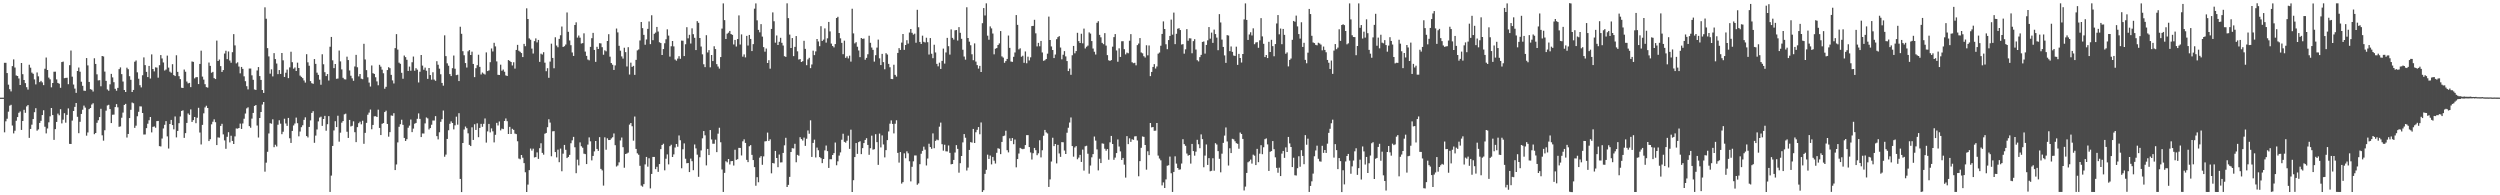 <?xml version="1.0" encoding="UTF-8"?>
<svg xmlns="http://www.w3.org/2000/svg" width="1920" height="150">
  <path d="M0 75.000h1v1.000H0zM1 75.000h1v1.000H1zM2 75.000h1v1.000H2zM3 48.209h1v53.414H3zM4 48.247h1v44.938H4zM5 56.139h1v35.066H5zM6 65.025h1v20.736H6zM7 68.526h1v12.641H7zM8 70.187h1v10.282H8zM9 50.765h1v45.630H9zM10 45.643h1v56.805H10zM11 51.879h1v48.517H11zM12 57.965h1v34.776H12zM13 58.371h1v31.524H13zM14 60.271h1v26.353H14zM15 65.298h1v20.319H15zM16 48.385h1v51.394H16zM17 56.965h1v35.945H17zM18 61.457h1v22.889H18zM19 63.852h1v22.766H19zM20 66.975h1v14.745H20zM21 68.810h1v11.895H21zM22 49.733h1v56.171H22zM23 51.956h1v47.062H23zM24 55.755h1v39.977H24zM25 56.697h1v34.741H25zM26 60.994h1v25.185H26zM27 64.806h1v18.294H27zM28 55.661h1v44.684H28zM29 58.598h1v40.773H29zM30 63.071h1v31.363H30zM31 62.082h1v30.713H31zM32 63.283h1v25.102H32zM33 65.379h1v19.296H33zM34 52.798h1v44.554H34zM35 44.176h1v58.287H35zM36 53.746h1v44.901H36zM37 59.583h1v34.381H37zM38 60.912h1v28.442H38zM39 67.054h1v15.900H39zM40 63.737h1v24.625H40zM41 55.082h1v52.354H41zM42 55.051h1v44.113H42zM43 60.978h1v32.683H43zM44 63.688h1v23.577H44zM45 64.327h1v24.202H45zM46 67.432h1v16.417H46zM47 47.654h1v47.132H47zM48 47.320h1v44.580H48zM49 60.075h1v26.860H49zM50 59.798h1v34.399H50zM51 59.704h1v28.538H51zM52 64.654h1v18.592H52zM53 50.082h1v60.409H53zM54 38.794h1v71.822H54zM55 58.880h1v33.746H55zM56 64.915h1v20.311H56zM57 68.064h1v14.028H57zM58 71.346h1v7.751H58zM59 54.537h1v35.152H59zM60 51.880h1v50.404H60zM61 55.069h1v38.476H61zM62 62.755h1v24.740H62zM63 65.892h1v18.369H63zM64 69.653h1v11.431H64zM65 69.769h1v12.879H65zM66 44.583h1v59.588H66zM67 50.212h1v51.545H67zM68 62.910h1v20.897H68zM69 68.469h1v14.476H69zM70 68.894h1v11.405H70zM71 70.323h1v8.999H71zM72 44.772h1v58.290H72zM73 49.096h1v53.051H73zM74 57.097h1v37.202H74zM75 61.722h1v30.634H75zM76 61.594h1v28.293H76zM77 66.246h1v17.330H77zM78 43.000h1v60.922H78zM79 43.383h1v64.627H79zM80 54.985h1v45.051H80zM81 62.106h1v22.883H81zM82 68.703h1v12.299H82zM83 69.694h1v10.804H83zM84 64.771h1v18.987H84zM85 56.718h1v37.821H85zM86 59.432h1v28.665H86zM87 63.154h1v24.872H87zM88 68.196h1v14.038H88zM89 69.680h1v10.303H89zM90 67.496h1v14.934H90zM91 53.085h1v44.273H91zM92 51.758h1v45.299H92zM93 56.921h1v33.521H93zM94 62.622h1v23.843H94zM95 69.116h1v11.451H95zM96 70.678h1v9.090H96zM97 51.990h1v53.626H97zM98 53.162h1v49.724H98zM99 58.507h1v32.193H99zM100 61.290h1v23.052H100zM101 70.642h1v8.104H101zM102 69.079h1v10.254H102zM103 47.389h1v50.806H103zM104 46.453h1v50.071H104zM105 55.531h1v33.744H105zM106 60.461h1v25.377H106zM107 65.456h1v16.221H107zM108 67.122h1v14.634H108zM109 57.787h1v28.999H109zM110 44.075h1v59.264H110zM111 50.027h1v53.262H111zM112 55.181h1v43.247H112zM113 59.204h1v35.824H113zM114 50.626h1v41.763H114zM115 60.321h1v29.518H115zM116 41.759h1v59.948H116zM117 52.981h1v44.457H117zM118 54.854h1v42.227H118zM119 51.725h1v46.361H119zM120 51.916h1v41.129H120zM121 59.631h1v33.228H121zM122 50.057h1v62.153H122zM123 42.284h1v70.199H123zM124 44.888h1v61.479H124zM125 47.960h1v50.681H125zM126 54.173h1v41.689H126zM127 53.398h1v39.613H127zM128 42.710h1v62.024H128zM129 51.902h1v62.183H129zM130 55.035h1v40.214H130zM131 55.849h1v36.279H131zM132 49.327h1v46.714H132zM133 57.633h1v41.700H133zM134 58.406h1v31.043H134zM135 42.427h1v63.086H135zM136 55.171h1v45.398H136zM137 58.521h1v36.103H137zM138 60.762h1v28.667H138zM139 67.377h1v17.799H139zM140 67.595h1v17.146H140zM141 53.419h1v52.485H141zM142 55.092h1v47.169H142zM143 62.608h1v31.797H143zM144 64.071h1v23.069H144zM145 63.637h1v24.600H145zM146 66.942h1v17.080H146zM147 47.214h1v46.437H147zM148 47.533h1v44.717H148zM149 60.222h1v29.626H149zM150 59.286h1v35.313H150zM151 59.219h1v31.218H151zM152 64.571h1v18.201H152zM153 49.082h1v52.696H153zM154 38.890h1v72.044H154zM155 58.808h1v37.098H155zM156 61.134h1v25.887H156zM157 64.689h1v17.776H157zM158 66.930h1v14.257H158zM159 67.288h1v15.660H159zM160 48.012h1v60.345H160zM161 50.576h1v56.305H161zM162 55.870h1v39.628H162zM163 55.201h1v38.284H163zM164 59.987h1v31.640H164zM165 60.717h1v33.112H165zM166 31.165h1v80.246H166zM167 46.825h1v58.703H167zM168 45.715h1v60.002H168zM169 50.810h1v45.899H169zM170 55.242h1v39.835H170zM171 53.829h1v49.364H171zM172 41.138h1v66.707H172zM173 38.978h1v75.311H173zM174 45.394h1v59.670H174zM175 39.526h1v61.995H175zM176 46.477h1v62.911H176zM177 48.174h1v56.087H177zM178 40.112h1v68.104H178zM179 26.209h1v84.374H179zM180 34.851h1v69.911H180zM181 48.706h1v49.946H181zM182 47.847h1v50.984H182zM183 51.077h1v47.235H183zM184 56.295h1v38.616H184zM185 51.394h1v47.623H185zM186 52.879h1v41.929H186zM187 58.612h1v32.563H187zM188 62.370h1v24.809H188zM189 66.198h1v17.070H189zM190 68.636h1v13.770H190zM191 52.628h1v44.263H191zM192 52.643h1v45.472H192zM193 57.833h1v33.257H193zM194 61.270h1v25.441H194zM195 68.689h1v12.689H195zM196 69.074h1v11.611H196zM197 54.134h1v42.268H197zM198 51.501h1v54.138H198zM199 58.434h1v32.170H199zM200 61.385h1v24.611H200zM201 69.145h1v11.143H201zM202 71.395h1v6.954H202zM203 5.633h1v126.182H203zM204 14.384h1v110.558H204zM205 36.981h1v79.592H205zM206 43.315h1v59.188H206zM207 56.559h1v38.053H207zM208 53.240h1v41.762H208zM209 58.668h1v32.954H209zM210 40.812h1v72.241H210zM211 45.362h1v65.775H211zM212 48.793h1v63.716H212zM213 56.957h1v38.831H213zM214 53.796h1v38.564H214zM215 56.795h1v38.168H215zM216 40.694h1v62.356H216zM217 46.323h1v54.866H217zM218 59.090h1v32.111H218zM219 55.879h1v38.960H219zM220 53.438h1v43.250H220zM221 59.992h1v30.563H221zM222 51.774h1v54.425H222zM223 39.755h1v70.004H223zM224 47.744h1v52.828H224zM225 52.717h1v43.656H225zM226 51.831h1v43.064H226zM227 54.524h1v35.788H227zM228 48.122h1v46.506H228zM229 52.231h1v52.449H229zM230 58.040h1v42.960H230zM231 59.049h1v38.622H231zM232 59.996h1v36.186H232zM233 61.805h1v30.271H233zM234 63.418h1v26.704H234zM235 41.606h1v62.869H235zM236 47.860h1v57.712H236zM237 50.466h1v47.036H237zM238 62.335h1v30.153H238zM239 63.918h1v22.803H239zM240 64.376h1v21.029H240zM241 45.369h1v64.313H241zM242 49.072h1v55.091H242zM243 55.794h1v43.639H243zM244 57.514h1v35.707H244zM245 61.201h1v29.080H245zM246 65.069h1v24.533H246zM247 41.664h1v54.992H247zM248 49.372h1v42.042H248zM249 55.434h1v33.544H249zM250 58.426h1v41.954H250zM251 56.891h1v38.494H251zM252 61.857h1v27.346H252zM253 35.912h1v111.497H253zM254 28.387h1v106.499H254zM255 46.344h1v65.753H255zM256 52.305h1v47.909H256zM257 49.163h1v43.906H257zM258 60.520h1v37.046H258zM259 60.322h1v28.580H259zM260 38.805h1v69.988H260zM261 47.156h1v54.740H261zM262 53.307h1v40.922H262zM263 59.761h1v33.215H263zM264 60.864h1v26.931H264zM265 61.047h1v26.257H265zM266 43.498h1v57.674H266zM267 46.149h1v59.775H267zM268 54.112h1v37.992H268zM269 58.139h1v38.971H269zM270 60.148h1v36.460H270zM271 62.060h1v31.122H271zM272 51.067h1v50.451H272zM273 42.136h1v67.031H273zM274 51.644h1v46.000H274zM275 58.667h1v35.956H275zM276 56.810h1v36.622H276zM277 60.396h1v35.111H277zM278 60.844h1v31.881H278zM279 33.629h1v76.806H279zM280 45.655h1v56.400H280zM281 53.852h1v40.531H281zM282 59.404h1v28.689H282zM283 63.447h1v23.029H283zM284 66.441h1v17.704H284zM285 50.297h1v48.966H285zM286 56.238h1v39.695H286zM287 56.783h1v32.577H287zM288 59.333h1v29.915H288zM289 62.505h1v27.332H289zM290 65.485h1v18.744H290zM291 49.761h1v48.479H291zM292 51.185h1v52.550H292zM293 53.496h1v41.569H293zM294 56.255h1v38.255H294zM295 68.161h1v17.919H295zM296 66.657h1v18.356H296zM297 53.814h1v41.382H297zM298 51.600h1v53.350H298zM299 52.379h1v49.115H299zM300 57.499h1v31.162H300zM301 61.758h1v27.166H301zM302 64.089h1v22.867H302zM303 36.986h1v93.632H303zM304 26.222h1v100.065H304zM305 38.096h1v71.283H305zM306 48.107h1v49.266H306zM307 48.995h1v46.384H307zM308 55.929h1v36.008H308zM309 60.457h1v35.458H309zM310 42.645h1v63.270H310zM311 43.874h1v64.422H311zM312 45.913h1v61.003H312zM313 54.501h1v43.596H313zM314 51.132h1v45.308H314zM315 54.349h1v37.440H315zM316 47.837h1v53.648H316zM317 43.427h1v55.334H317zM318 54.304h1v40.708H318zM319 52.383h1v42.021H319zM320 53.504h1v37.731H320zM321 63.357h1v23.716H321zM322 55.075h1v36.192H322zM323 42.256h1v63.008H323zM324 50.376h1v52.109H324zM325 53.560h1v48.971H325zM326 51.939h1v42.844H326zM327 54.324h1v35.887H327zM328 60.587h1v30.352H328zM329 52.231h1v47.184H329zM330 57.662h1v40.685H330zM331 61.162h1v34.615H331zM332 55.476h1v37.118H332zM333 61.137h1v31.439H333zM334 62.077h1v27.102H334zM335 46.995h1v57.555H335zM336 49.739h1v57.335H336zM337 52.719h1v48.850H337zM338 57.012h1v36.526H338zM339 63.699h1v27.861H339zM340 65.800h1v19.092H340zM341 27.111h1v93.281H341zM342 43.114h1v75.615H342zM343 48.631h1v58.079H343zM344 50.494h1v49.551H344zM345 56.900h1v38.203H345zM346 58.427h1v34.805H346zM347 52.352h1v42.115H347zM348 42.636h1v56.750H348zM349 52.805h1v43.471H349zM350 57.687h1v31.901H350zM351 57.417h1v38.318H351zM352 62.261h1v24.663H352zM353 20.539h1v116.894H353zM354 25.979h1v121.522H354zM355 39.321h1v70.520H355zM356 42.463h1v57.021H356zM357 48.446h1v48.716H357zM358 51.875h1v46.563H358zM359 39.431h1v62.960H359zM360 38.449h1v72.806H360zM361 42.258h1v69.939H361zM362 39.660h1v58.129H362zM363 49.125h1v58.366H363zM364 59.234h1v36.203H364zM365 52.352h1v47.447H365zM366 50.048h1v44.688H366zM367 42.061h1v63.331H367zM368 51.358h1v46.873H368zM369 57.211h1v37.903H369zM370 55.702h1v41.697H370zM371 56.569h1v38.535H371zM372 57.242h1v33.715H372zM373 40.240h1v69.274H373zM374 54.569h1v46.359H374zM375 54.083h1v41.122H375zM376 47.778h1v53.889H376zM377 37.210h1v61.394H377zM378 39.518h1v61.330H378zM379 32.869h1v76.493H379zM380 35.642h1v67.868H380zM381 47.138h1v47.205H381zM382 57.456h1v38.924H382zM383 57.593h1v35.680H383zM384 49.672h1v50.470H384zM385 54.348h1v44.407H385zM386 53.375h1v45.785H386zM387 55.116h1v37.792H387zM388 57.925h1v33.042H388zM389 58.393h1v34.702H389zM390 46.149h1v56.766H390zM391 46.757h1v50.701H391zM392 47.639h1v55.257H392zM393 50.301h1v48.621H393zM394 47.811h1v51.923H394zM395 52.664h1v49.963H395zM396 38.357h1v64.674H396zM397 34.458h1v74.057H397zM398 38.950h1v82.801H398zM399 39.791h1v82.508H399zM400 40.734h1v78.322H400zM401 43.842h1v77.317H401zM402 33.700h1v91.597H402zM403 35.496h1v96.780H403zM404 6.375h1v141.068H404zM405 14.613h1v127.147H405zM406 29.511h1v101.174H406zM407 30.503h1v83.587H407zM408 37.322h1v78.332H408zM409 41.105h1v73.060H409zM410 31.567h1v89.387H410zM411 29.486h1v91.142H411zM412 32.556h1v84.468H412zM413 30.651h1v91.384H413zM414 47.501h1v66.311H414zM415 41.202h1v68.806H415zM416 41.906h1v75.517H416zM417 40.090h1v78.712H417zM418 48.124h1v54.572H418zM419 54.656h1v47.447H419zM420 52.394h1v45.271H420zM421 59.743h1v31.878H421zM422 47.291h1v46.867H422zM423 33.548h1v86.453H423zM424 44.498h1v56.381H424zM425 52.438h1v48.277H425zM426 28.617h1v88.162H426zM427 34.993h1v85.884H427zM428 36.276h1v78.659H428zM429 29.843h1v94.715H429zM430 27.097h1v87.050H430zM431 20.404h1v111.146H431zM432 36.052h1v81.962H432zM433 35.473h1v75.856H433zM434 34.184h1v80.862H434zM435 9.595h1v111.805H435zM436 24.430h1v96.080H436zM437 31.065h1v87.882H437zM438 34.737h1v75.282H438zM439 40.272h1v67.528H439zM440 42.950h1v62.166H440zM441 19.219h1v93.892H441zM442 17.175h1v115.840H442zM443 28.902h1v93.744H443zM444 27.280h1v99.723H444zM445 28.940h1v80.432H445zM446 33.442h1v78.866H446zM447 33.106h1v80.365H447zM448 25.616h1v92.418H448zM449 39.614h1v78.769H449zM450 42.928h1v83.088H450zM451 45.703h1v65.337H451zM452 46.341h1v59.166H452zM453 35.985h1v72.566H453zM454 29.355h1v93.834H454zM455 25.239h1v94.525H455zM456 38.353h1v77.940H456zM457 47.516h1v60.796H457zM458 35.961h1v78.407H458zM459 37.645h1v78.238H459zM460 33.165h1v72.154H460zM461 33.338h1v96.328H461zM462 36.249h1v94.604H462zM463 42.052h1v100.501H463zM464 38.644h1v66.827H464zM465 39.415h1v75.597H465zM466 31.483h1v74.778H466zM467 26.268h1v81.293H467zM468 43.524h1v63.992H468zM469 48.418h1v57.904H469zM470 49.715h1v55.681H470zM471 53.722h1v48.785H471zM472 50.220h1v61.291H472zM473 21.898h1v106.015H473zM474 24.899h1v102.176H474zM475 35.168h1v89.528H475zM476 38.898h1v68.981H476zM477 43.332h1v62.288H477zM478 44.991h1v68.068H478zM479 36.675h1v92.154H479zM480 40.056h1v78.236H480zM481 51.051h1v66.834H481zM482 36.272h1v80.938H482zM483 57.238h1v38.443H483zM484 48.132h1v46.353H484zM485 51.336h1v45.646H485zM486 50.600h1v57.427H486zM487 57.495h1v32.029H487zM488 46.001h1v68.389H488zM489 38.727h1v79.038H489zM490 38.009h1v80.838H490zM491 31.063h1v96.294H491zM492 16.894h1v125.665H492zM493 21.590h1v121.755H493zM494 26.795h1v114.623H494zM495 34.369h1v91.906H495zM496 30.319h1v90.211H496zM497 22.155h1v105.857H497zM498 16.460h1v105.081H498zM499 33.907h1v110.809H499zM500 11.706h1v121.899H500zM501 30.894h1v89.626H501zM502 25.974h1v94.549H502zM503 25.061h1v104.812H503zM504 20.666h1v107.461H504zM505 24.207h1v107.794H505zM506 32.449h1v93.559H506zM507 33.079h1v81.442H507zM508 42.224h1v69.139H508zM509 37.664h1v72.706H509zM510 33.225h1v97.591H510zM511 30.149h1v91.762H511zM512 22.542h1v96.016H512zM513 27.358h1v98.922H513zM514 43.476h1v68.812H514zM515 35.533h1v75.617H515zM516 31.475h1v89.104H516zM517 35.653h1v82.924H517zM518 45.731h1v67.560H518zM519 46.592h1v63.996H519zM520 44.994h1v67.716H520zM521 43.155h1v60.887H521zM522 45.143h1v62.576H522zM523 31.192h1v98.023H523zM524 31.292h1v83.353H524zM525 43.047h1v67.097H525zM526 33.973h1v87.915H526zM527 20.912h1v104.495H527zM528 29.464h1v95.745H528zM529 26.712h1v105.452H529zM530 33.450h1v88.379H530zM531 21.776h1v102.024H531zM532 26.264h1v104.455H532zM533 29.018h1v81.955H533zM534 38.474h1v75.492H534zM535 16.236h1v102.537H535zM536 17.523h1v118.251H536zM537 29.195h1v91.567H537zM538 35.718h1v79.799H538zM539 41.747h1v64.507H539zM540 49.355h1v51.319H540zM541 51.551h1v52.409H541zM542 27.014h1v100.027H542zM543 40.270h1v74.107H543zM544 38.483h1v80.602H544zM545 51.728h1v48.168H545zM546 42.234h1v64.867H546zM547 46.911h1v63.453H547zM548 35.557h1v74.839H548zM549 37.670h1v69.572H549zM550 49.232h1v67.622H550zM551 51.104h1v51.552H551zM552 52.677h1v45.399H552zM553 43.820h1v65.433H553zM554 21.965h1v108.162H554zM555 2.587h1v144.832H555zM556 15.474h1v117.297H556zM557 29.944h1v93.926H557zM558 25.868h1v98.795H558zM559 25.077h1v97.011H559zM560 23.763h1v102.550H560zM561 26.180h1v97.610H561zM562 26.761h1v96.873H562zM563 34.172h1v92.968H563zM564 30.671h1v84.329H564zM565 35.748h1v87.034H565zM566 30.016h1v92.248H566zM567 11.823h1v101.751H567zM568 34.219h1v79.396H568zM569 26.418h1v92.987H569zM570 43.519h1v65.022H570zM571 41.780h1v65.232H571zM572 44.057h1v65.728H572zM573 27.532h1v95.224H573zM574 34.949h1v89.570H574zM575 26.834h1v85.477H575zM576 29.900h1v81.544H576zM577 39.198h1v79.751H577zM578 33.919h1v88.997H578zM579 6.662h1v121.685H579zM580 2.592h1v140.065H580zM581 15.603h1v120.475H581zM582 22.929h1v117.028H582zM583 24.839h1v96.241H583zM584 18.557h1v101.345H584zM585 28.089h1v98.463H585zM586 36.196h1v83.938H586zM587 39.660h1v68.909H587zM588 37.269h1v71.138H588zM589 48.401h1v53.411H589zM590 46.254h1v61.998H590zM591 52.747h1v54.284H591zM592 22.219h1v110.892H592zM593 9.508h1v115.671H593zM594 16.330h1v109.207H594zM595 32.778h1v83.156H595zM596 27.235h1v94.123H596zM597 34.541h1v93.854H597zM598 32.082h1v86.581H598zM599 29.024h1v95.727H599zM600 32.849h1v91.843H600zM601 34.990h1v82.460H601zM602 43.172h1v68.443H602zM603 43.683h1v62.144H603zM604 2.561h1v141.071H604zM605 13.923h1v128.030H605zM606 26.585h1v109.226H606zM607 36.871h1v79.841H607zM608 29.240h1v84.593H608zM609 43.090h1v70.934H609zM610 35.979h1v74.464H610zM611 27.698h1v96.934H611zM612 39.413h1v79.527H612zM613 45.742h1v73.882H613zM614 45.365h1v60.008H614zM615 47.601h1v59.218H615zM616 46.993h1v60.918H616zM617 31.323h1v74.369H617zM618 37.517h1v74.517H618zM619 50.089h1v56.468H619zM620 45.605h1v54.596H620zM621 44.398h1v58.333H621zM622 52.337h1v40.055H622zM623 49.525h1v70.982H623zM624 38.936h1v70.852H624zM625 42.339h1v64.922H625zM626 39.467h1v81.480H626zM627 29.927h1v83.424H627zM628 31.848h1v83.557H628zM629 35.478h1v85.167H629zM630 20.139h1v101.350H630zM631 31.447h1v93.842H631zM632 30.437h1v91.659H632zM633 21.820h1v93.683H633zM634 32.743h1v79.038H634zM635 29.433h1v86.620H635zM636 16.836h1v112.123H636zM637 24.119h1v98.166H637zM638 33.489h1v88.850H638zM639 35.314h1v83.748H639zM640 36.395h1v81.217H640zM641 33.841h1v75.649H641zM642 13.817h1v113.082H642zM643 12.895h1v111.002H643zM644 25.339h1v94.174H644zM645 29.460h1v87.597H645zM646 32.914h1v74.404H646zM647 41.635h1v61.092H647zM648 31.217h1v77.711H648zM649 44.453h1v65.097H649zM650 43.249h1v64.846H650zM651 44.846h1v59.339H651zM652 42.751h1v71.584H652zM653 47.314h1v52.275H653zM654 6.722h1v140.750H654zM655 25.638h1v112.745H655zM656 33.314h1v87.317H656zM657 32.384h1v77.514H657zM658 35.888h1v82.293H658zM659 38.770h1v70.413H659zM660 43.887h1v64.619H660zM661 29.171h1v89.215H661zM662 29.872h1v83.917H662zM663 29.573h1v80.302H663zM664 45.875h1v61.595H664zM665 44.421h1v61.721H665zM666 41.655h1v69.654H666zM667 27.460h1v91.437H667zM668 32.863h1v80.955H668zM669 36.501h1v67.707H669zM670 38.286h1v76.634H670zM671 47.326h1v67.256H671zM672 42.389h1v60.664H672zM673 36.553h1v72.606H673zM674 30.425h1v96.200H674zM675 44.822h1v57.797H675zM676 49.947h1v63.259H676zM677 41.355h1v62.651H677zM678 47.712h1v63.232H678zM679 53.201h1v67.700H679zM680 40.848h1v74.441H680zM681 41.877h1v65.763H681zM682 49.062h1v51.889H682zM683 51.654h1v43.342H683zM684 60.624h1v31.854H684zM685 60.764h1v34.420H685zM686 49.726h1v52.710H686zM687 57.484h1v37.528H687zM688 58.837h1v33.527H688zM689 40.653h1v76.728H689zM690 36.976h1v87.901H690zM691 38.357h1v78.431H691zM692 32.716h1v108.313H692zM693 26.134h1v113.737H693zM694 38.302h1v79.455H694zM695 34.578h1v86.972H695zM696 30.875h1v85.351H696zM697 33.486h1v84.248H697zM698 25.001h1v98.856H698zM699 22.280h1v117.054H699zM700 25.204h1v102.888H700zM701 26.590h1v97.333H701zM702 25.878h1v93.514H702zM703 32.814h1v86.568H703zM704 7.512h1v134.355H704zM705 20.939h1v119.893H705zM706 32.206h1v93.889H706zM707 33.723h1v84.360H707zM708 27.397h1v88.457H708zM709 32.109h1v80.528H709zM710 32.636h1v82.330H710zM711 28.991h1v98.098H711zM712 32.390h1v89.386H712zM713 41.877h1v68.494H713zM714 29.247h1v83.719H714zM715 41.254h1v73.021H715zM716 44.708h1v57.749H716zM717 34.374h1v79.467H717zM718 40.317h1v67.864H718zM719 49.030h1v58.185H719zM720 50.931h1v56.779H720zM721 48.125h1v49.146H721zM722 52.938h1v41.233H722zM723 46.770h1v63.956H723zM724 37.339h1v78.356H724zM725 48.869h1v62.262H725zM726 40.290h1v75.909H726zM727 29.086h1v87.261H727zM728 35.490h1v76.224H728zM729 41.935h1v75.457H729zM730 22.597h1v103.629H730zM731 29.063h1v96.913H731zM732 30.437h1v92.386H732zM733 23.283h1v93.862H733zM734 23.046h1v88.441H734zM735 31.147h1v83.183H735zM736 20.830h1v111.767H736zM737 25.213h1v100.111H737zM738 29.804h1v90.000H738zM739 38.218h1v71.139H739zM740 43.413h1v59.530H740zM741 45.811h1v59.947H741zM742 5.566h1v125.382H742zM743 29.161h1v99.549H743zM744 32.025h1v83.142H744zM745 34.767h1v74.411H745zM746 41.658h1v67.870H746zM747 46.223h1v52.822H747zM748 33.351h1v76.493H748zM749 47.304h1v54.280H749zM750 50.043h1v49.663H750zM751 52.685h1v44.891H751zM752 50.566h1v52.549H752zM753 55.293h1v38.743H753zM754 17.806h1v129.617H754zM755 6.174h1v139.892H755zM756 11.856h1v121.673H756zM757 2.583h1v127.832H757zM758 27.385h1v91.393H758zM759 30.540h1v91.503H759zM760 20.262h1v99.205H760zM761 21.820h1v104.415H761zM762 25.748h1v94.768H762zM763 41.734h1v81.670H763zM764 37.440h1v88.174H764zM765 36.935h1v80.416H765zM766 34.580h1v79.305H766zM767 33.334h1v80.927H767zM768 23.883h1v94.472H768zM769 43.324h1v65.666H769zM770 44.217h1v60.322H770zM771 48.212h1v55.944H771zM772 46.896h1v53.511H772zM773 45.240h1v70.135H773zM774 27.298h1v89.730H774zM775 36.787h1v69.462H775zM776 47.232h1v61.000H776zM777 47.501h1v58.512H777zM778 43.639h1v67.126H778zM779 40.280h1v66.858H779zM780 11.550h1v116.936H780zM781 19.084h1v103.095H781zM782 37.958h1v79.968H782zM783 37.110h1v76.447H783zM784 43.587h1v70.626H784zM785 42.809h1v71.770H785zM786 48.224h1v66.045H786zM787 39.502h1v71.906H787zM788 48.566h1v55.238H788zM789 43.516h1v60.287H789zM790 46.437h1v66.507H790zM791 44.015h1v73.072H791zM792 20.031h1v102.488H792zM793 19.876h1v97.774H793zM794 15.210h1v98.393H794zM795 25.596h1v89.744H795zM796 35.658h1v83.531H796zM797 32.904h1v84.880H797zM798 35.513h1v72.224H798zM799 31.412h1v89.494H799zM800 40.280h1v75.114H800zM801 46.672h1v57.595H801zM802 46.269h1v53.497H802zM803 45.313h1v56.395H803zM804 41.215h1v61.295H804zM805 12.731h1v130.831H805zM806 30.733h1v107.043H806zM807 35.699h1v88.384H807zM808 38.418h1v67.366H808zM809 44.614h1v67.630H809zM810 41.894h1v68.715H810zM811 30.105h1v95.369H811zM812 28.532h1v82.710H812zM813 27.767h1v90.087H813zM814 36.529h1v83.931H814zM815 45.561h1v63.608H815zM816 42.034h1v67.243H816zM817 39.269h1v76.325H817zM818 43.329h1v74.937H818zM819 46.904h1v55.056H819zM820 54.602h1v43.484H820zM821 52.663h1v41.426H821zM822 57.458h1v32.735H822zM823 42.440h1v69.753H823zM824 35.286h1v85.056H824zM825 40.975h1v72.265H825zM826 39.200h1v73.041H826zM827 25.188h1v97.138H827zM828 31.581h1v89.474H828zM829 33.008h1v85.909H829zM830 25.927h1v98.431H830zM831 33.271h1v81.602H831zM832 21.958h1v109.073H832zM833 37.238h1v75.118H833zM834 35.885h1v76.030H834zM835 35.005h1v83.061H835zM836 24.894h1v108.476H836zM837 25.799h1v101.333H837zM838 31.549h1v89.283H838zM839 37.249h1v81.126H839zM840 39.751h1v65.093H840zM841 41.902h1v66.095H841zM842 17.499h1v97.229H842zM843 16.268h1v114.596H843zM844 26.765h1v95.162H844zM845 28.688h1v96.547H845zM846 32.934h1v77.208H846zM847 33.932h1v76.434H847zM848 25.442h1v88.799H848zM849 35.031h1v80.723H849zM850 42.326h1v72.172H850zM851 46.278h1v76.403H851zM852 46.788h1v62.548H852zM853 46.141h1v58.254H853zM854 35.829h1v74.784H854zM855 28.517h1v94.198H855zM856 26.149h1v94.885H856zM857 38.739h1v78.792H857zM858 47.402h1v59.729H858zM859 37.132h1v75.417H859zM860 43.739h1v72.520H860zM861 31.706h1v91.105H861zM862 31.651h1v89.623H862zM863 37.761h1v88.683H863zM864 41.787h1v94.630H864zM865 40.374h1v64.168H865zM866 40.921h1v69.750H866zM867 31.291h1v74.941H867zM868 26.195h1v82.743H868zM869 47.803h1v59.135H869zM870 48.514h1v58.918H870zM871 48.239h1v56.529H871zM872 50.195h1v54.384H872zM873 34.669h1v73.224H873zM874 33.437h1v101.942H874zM875 29.235h1v94.499H875zM876 40.299h1v73.228H876zM877 40.943h1v63.881H877zM878 43.178h1v61.933H878zM879 44.211h1v67.128H879zM880 34.783h1v95.547H880zM881 42.502h1v73.695H881zM882 34.931h1v84.231H882zM883 58.479h1v35.965H883zM884 55.265h1v42.568H884zM885 51.430h1v46.117H885zM886 49.231h1v51.225H886zM887 52.658h1v47.713H887zM888 51.023h1v43.446H888zM889 41.202h1v78.323H889zM890 40.342h1v81.414H890zM891 35.147h1v88.007H891zM892 26.065h1v116.313H892zM893 16.409h1v123.691H893zM894 22.266h1v122.104H894zM895 33.990h1v103.806H895zM896 37.801h1v89.464H896zM897 30.785h1v96.117H897zM898 27.615h1v92.631H898zM899 15.076h1v118.002H899zM900 26.605h1v120.817H900zM901 9.667h1v122.398H901zM902 33.901h1v86.141H902zM903 25.941h1v99.697H903zM904 22.087h1v106.950H904zM905 21.682h1v108.652H905zM906 23.090h1v106.995H906zM907 34.195h1v91.396H907zM908 33.891h1v73.038H908zM909 41.232h1v69.470H909zM910 37.899h1v74.056H910zM911 22.362h1v95.529H911zM912 31.295h1v88.263H912zM913 29.407h1v89.619H913zM914 29.497h1v96.150H914zM915 40.924h1v69.642H915zM916 31.577h1v84.439H916zM917 30.122h1v89.419H917zM918 38.043h1v78.434H918zM919 46.224h1v61.142H919zM920 47.138h1v63.653H920zM921 43.854h1v69.946H921zM922 42.123h1v61.113H922zM923 32.227h1v74.636H923zM924 31.863h1v96.603H924zM925 41.150h1v78.371H925zM926 34.497h1v76.442H926zM927 30.996h1v95.659H927zM928 20.791h1v100.645H928zM929 29.683h1v101.875H929zM930 25.014h1v106.140H930zM931 32.938h1v88.617H931zM932 22.747h1v108.398H932zM933 26.139h1v83.861H933zM934 28.866h1v82.146H934zM935 38.565h1v77.512H935zM936 10.857h1v111.102H936zM937 17.238h1v115.136H937zM938 30.435h1v87.601H938zM939 36.028h1v73.702H939zM940 42.544h1v61.591H940zM941 48.307h1v49.597H941zM942 26.985h1v81.669H942zM943 27.300h1v99.854H943zM944 39.279h1v74.610H944zM945 35.676h1v81.867H945zM946 39.817h1v66.801H946zM947 42.637h1v64.370H947zM948 42.946h1v65.531H948zM949 35.853h1v74.110H949zM950 49.803h1v60.660H950zM951 41.371h1v72.853H951zM952 44.566h1v57.237H952zM953 48.039h1v54.890H953zM954 41.451h1v65.245H954zM955 14.918h1v131.384H955zM956 2.587h1v140.734H956zM957 15.286h1v117.551H957zM958 30.647h1v93.998H958zM959 26.450h1v97.399H959zM960 24.765h1v97.813H960zM961 27.231h1v98.435H961zM962 21.734h1v97.055H962zM963 33.964h1v85.588H963zM964 32.605h1v94.168H964zM965 32.344h1v81.988H965zM966 36.696h1v87.859H966zM967 30.974h1v87.020H967zM968 13.913h1v97.594H968zM969 27.954h1v90.496H969zM970 33.661h1v79.450H970zM971 43.808h1v63.100H971zM972 42.253h1v64.043H972zM973 44.582h1v66.320H973zM974 32.080h1v99.180H974zM975 39.949h1v76.609H975zM976 30.576h1v85.439H976zM977 35.433h1v72.892H977zM978 43.222h1v71.375H978zM979 33.834h1v86.983H979zM980 18.030h1v110.915H980zM981 11.595h1v121.043H981zM982 26.351h1v102.421H982zM983 21.935h1v113.271H983zM984 33.957h1v84.033H984zM985 22.224h1v93.699H985zM986 26.802h1v94.416H986zM987 41.288h1v71.897H987zM988 40.241h1v76.489H988zM989 50.974h1v54.213H989zM990 46.010h1v64.142H990zM991 44.965h1v67.910H991zM992 30.575h1v97.733H992zM993 16.063h1v105.065H993zM994 16.684h1v117.898H994zM995 11.972h1v122.841H995zM996 20.286h1v108.899H996zM997 26.152h1v93.837H997zM998 29.627h1v98.445H998zM999 17.120h1v98.240H999zM1000 36.038h1v83.717H1000zM1001 32.856h1v93.233H1001zM1002 46.001h1v57.794H1002zM1003 48.598h1v62.580H1003zM1004 40.467h1v66.052H1004zM1005 6.869h1v140.553H1005zM1006 10.785h1v132.031H1006zM1007 27.516h1v111.735H1007zM1008 32.616h1v100.694H1008zM1009 33.054h1v86.983H1009zM1010 34.467h1v81.112H1010zM1011 34.832h1v77.064H1011zM1012 32.835h1v89.109H1012zM1013 33.388h1v90.511H1013zM1014 34.252h1v89.924H1014zM1015 38.638h1v73.332H1015zM1016 35.736h1v81.647H1016zM1017 38.354h1v76.840H1017zM1018 40.161h1v77.285H1018zM1019 46.038h1v64.310H1019zM1020 48.159h1v53.868H1020zM1021 52.921h1v46.015H1021zM1022 46.484h1v48.182H1022zM1023 56.710h1v35.200H1023zM1024 38.860h1v82.159H1024zM1025 33.846h1v76.825H1025zM1026 37.810h1v77.473H1026zM1027 36.547h1v93.323H1027zM1028 22.480h1v98.926H1028zM1029 31.372h1v92.399H1029zM1030 19.192h1v128.331H1030zM1031 18.624h1v112.144H1031zM1032 19.284h1v122.356H1032zM1033 23.809h1v100.175H1033zM1034 34.060h1v85.755H1034zM1035 33.261h1v84.942H1035zM1036 2.586h1v120.771H1036zM1037 14.890h1v118.515H1037zM1038 27.079h1v100.706H1038zM1039 28.399h1v94.870H1039zM1040 28.518h1v87.703H1040zM1041 42.370h1v71.493H1041zM1042 35.349h1v98.969H1042zM1043 2.610h1v126.541H1043zM1044 21.362h1v101.272H1044zM1045 19.226h1v118.680H1045zM1046 29.582h1v82.907H1046zM1047 24.298h1v91.969H1047zM1048 28.855h1v97.508H1048zM1049 14.853h1v105.694H1049zM1050 25.473h1v107.375H1050zM1051 38.274h1v87.104H1051zM1052 41.220h1v78.255H1052zM1053 44.349h1v65.660H1053zM1054 28.735h1v80.466H1054zM1055 19.104h1v118.359H1055zM1056 10.587h1v111.302H1056zM1057 35.120h1v86.160H1057zM1058 28.859h1v83.987H1058zM1059 37.113h1v73.317H1059zM1060 26.689h1v96.768H1060zM1061 32.784h1v83.691H1061zM1062 33.271h1v101.374H1062zM1063 30.811h1v108.198H1063zM1064 34.589h1v111.715H1064zM1065 39.697h1v77.032H1065zM1066 35.005h1v77.102H1066zM1067 28.565h1v88.421H1067zM1068 31.462h1v88.066H1068zM1069 34.225h1v76.109H1069zM1070 43.751h1v67.725H1070zM1071 48.695h1v62.189H1071zM1072 48.174h1v56.804H1072zM1073 48.284h1v55.475H1073zM1074 30.520h1v104.882H1074zM1075 33.543h1v86.856H1075zM1076 39.370h1v79.295H1076zM1077 52.325h1v63.620H1077zM1078 40.716h1v65.772H1078zM1079 44.144h1v59.301H1079zM1080 34.569h1v97.971H1080zM1081 36.451h1v83.523H1081zM1082 46.856h1v72.774H1082zM1083 32.704h1v79.198H1083zM1084 56.794h1v36.451H1084zM1085 49.054h1v48.022H1085zM1086 51.814h1v45.002H1086zM1087 50.458h1v58.966H1087zM1088 57.333h1v34.122H1088zM1089 57.347h1v32.081H1089zM1090 38.173h1v78.440H1090zM1091 39.637h1v77.039H1091zM1092 36.032h1v85.667H1092zM1093 15.569h1v128.991H1093zM1094 21.620h1v123.098H1094zM1095 26.719h1v113.181H1095zM1096 34.062h1v89.352H1096zM1097 29.795h1v97.036H1097zM1098 21.439h1v106.505H1098zM1099 14.659h1v119.785H1099zM1100 10.325h1v133.272H1100zM1101 8.500h1v125.559H1101zM1102 21.824h1v110.645H1102zM1103 33.670h1v86.945H1103zM1104 23.235h1v108.587H1104zM1105 22.153h1v106.105H1105zM1106 29.285h1v97.646H1106zM1107 31.587h1v94.239H1107zM1108 34.932h1v91.548H1108zM1109 36.003h1v72.719H1109zM1110 35.644h1v78.925H1110zM1111 35.485h1v78.930H1111zM1112 31.119h1v101.519H1112zM1113 20.508h1v95.330H1113zM1114 22.314h1v103.187H1114zM1115 31.774h1v83.216H1115zM1116 38.388h1v74.146H1116zM1117 27.621h1v90.170H1117zM1118 35.222h1v78.186H1118zM1119 42.234h1v72.096H1119zM1120 46.606h1v62.211H1120zM1121 45.217h1v66.623H1121zM1122 39.605h1v66.836H1122zM1123 46.521h1v58.157H1123zM1124 34.809h1v91.558H1124zM1125 32.583h1v88.438H1125zM1126 40.077h1v81.772H1126zM1127 31.943h1v88.303H1127zM1128 18.168h1v109.161H1128zM1129 29.059h1v92.984H1129zM1130 12.151h1v122.044H1130zM1131 26.907h1v96.155H1131zM1132 19.829h1v107.809H1132zM1133 34.672h1v98.664H1133zM1134 29.620h1v79.960H1134zM1135 36.375h1v77.939H1135zM1136 30.938h1v89.371H1136zM1137 13.310h1v121.294H1137zM1138 28.420h1v92.644H1138zM1139 38.042h1v82.184H1139zM1140 42.199h1v66.424H1140zM1141 48.152h1v51.669H1141zM1142 49.111h1v51.133H1142zM1143 20.992h1v116.389H1143zM1144 28.626h1v92.602H1144zM1145 39.210h1v81.098H1145zM1146 47.519h1v59.000H1146zM1147 34.916h1v81.267H1147zM1148 44.227h1v67.021H1148zM1149 32.101h1v83.328H1149zM1150 36.917h1v68.823H1150zM1151 44.416h1v74.427H1151zM1152 46.802h1v72.212H1152zM1153 51.085h1v54.688H1153zM1154 48.589h1v58.665H1154zM1155 6.093h1v120.523H1155zM1156 9.198h1v134.717H1156zM1157 2.592h1v139.394H1157zM1158 22.624h1v123.084H1158zM1159 25.388h1v105.877H1159zM1160 17.716h1v124.536H1160zM1161 20.018h1v115.824H1161zM1162 13.287h1v122.817H1162zM1163 22.074h1v100.983H1163zM1164 27.254h1v104.843H1164zM1165 36.344h1v82.106H1165zM1166 32.157h1v92.280H1166zM1167 28.259h1v100.920H1167zM1168 12.121h1v99.257H1168zM1169 31.980h1v79.968H1169zM1170 27.617h1v92.722H1170zM1171 41.438h1v71.054H1171zM1172 46.653h1v62.499H1172zM1173 47.802h1v62.703H1173zM1174 26.990h1v96.263H1174zM1175 32.738h1v90.579H1175zM1176 30.460h1v84.931H1176zM1177 26.469h1v84.554H1177zM1178 27.451h1v88.300H1178zM1179 31.982h1v87.394H1179zM1180 36.888h1v89.032H1180zM1181 20.322h1v112.555H1181zM1182 10.334h1v121.097H1182zM1183 22.960h1v112.417H1183zM1184 29.521h1v90.793H1184zM1185 23.583h1v90.748H1185zM1186 28.846h1v88.975H1186zM1187 39.998h1v73.147H1187zM1188 38.023h1v79.076H1188zM1189 32.678h1v76.065H1189zM1190 39.444h1v64.613H1190zM1191 35.842h1v73.403H1191zM1192 36.781h1v74.140H1192zM1193 16.532h1v123.141H1193zM1194 14.595h1v117.041H1194zM1195 16.288h1v124.522H1195zM1196 16.929h1v102.713H1196zM1197 23.362h1v103.642H1197zM1198 31.446h1v93.436H1198zM1199 31.698h1v87.950H1199zM1200 20.651h1v95.882H1200zM1201 37.403h1v76.994H1201zM1202 34.879h1v86.159H1202zM1203 38.984h1v72.294H1203zM1204 35.694h1v77.447H1204zM1205 2.406h1v144.845H1205zM1206 2.680h1v144.813H1206zM1207 24.594h1v122.980H1207zM1208 30.964h1v108.355H1208zM1209 23.187h1v98.451H1209zM1210 35.398h1v86.322H1210zM1211 28.070h1v91.524H1211zM1212 28.635h1v99.682H1212zM1213 24.592h1v97.879H1213zM1214 37.141h1v87.549H1214zM1215 36.229h1v79.636H1215zM1216 43.035h1v65.194H1216zM1217 44.933h1v63.352H1217zM1218 17.699h1v105.866H1218zM1219 25.383h1v105.091H1219zM1220 39.266h1v72.629H1220zM1221 38.122h1v68.784H1221zM1222 43.725h1v64.427H1222zM1223 49.955h1v49.379H1223zM1224 28.812h1v102.905H1224zM1225 22.946h1v106.487H1225zM1226 33.634h1v84.760H1226zM1227 35.490h1v77.122H1227zM1228 16.279h1v106.968H1228zM1229 25.420h1v97.889H1229zM1230 34.690h1v76.823H1230zM1231 23.244h1v103.208H1231zM1232 22.358h1v104.194H1232zM1233 28.061h1v94.763H1233zM1234 24.803h1v89.966H1234zM1235 23.774h1v87.772H1235zM1236 27.573h1v85.492H1236zM1237 16.467h1v105.102H1237zM1238 25.325h1v99.268H1238zM1239 26.940h1v90.926H1239zM1240 31.885h1v84.322H1240zM1241 36.387h1v78.116H1241zM1242 37.524h1v71.652H1242zM1243 10.461h1v124.156H1243zM1244 12.809h1v115.992H1244zM1245 15.198h1v108.350H1245zM1246 21.070h1v97.918H1246zM1247 26.639h1v86.793H1247zM1248 32.861h1v74.172H1248zM1249 32.902h1v80.641H1249zM1250 37.333h1v77.617H1250zM1251 38.996h1v74.385H1251zM1252 45.239h1v59.862H1252zM1253 43.709h1v71.458H1253zM1254 47.581h1v56.249H1254zM1255 23.272h1v124.162H1255zM1256 9.920h1v137.519H1256zM1257 23.140h1v97.996H1257zM1258 34.621h1v86.197H1258zM1259 27.146h1v89.325H1259zM1260 37.259h1v77.579H1260zM1261 28.992h1v84.608H1261zM1262 13.817h1v105.759H1262zM1263 33.617h1v92.924H1263zM1264 23.620h1v97.865H1264zM1265 38.484h1v70.550H1265zM1266 42.567h1v68.703H1266zM1267 44.858h1v66.489H1267zM1268 28.668h1v84.386H1268zM1269 29.053h1v93.155H1269zM1270 36.879h1v76.471H1270zM1271 33.079h1v88.082H1271zM1272 34.992h1v80.985H1272zM1273 42.063h1v71.205H1273zM1274 32.877h1v94.390H1274zM1275 10.294h1v125.359H1275zM1276 25.807h1v100.567H1276zM1277 33.750h1v85.099H1277zM1278 36.787h1v90.748H1278zM1279 40.989h1v71.935H1279zM1280 49.430h1v56.470H1280zM1281 28.548h1v100.049H1281zM1282 39.833h1v74.416H1282zM1283 44.111h1v59.324H1283zM1284 38.001h1v67.708H1284zM1285 52.606h1v52.564H1285zM1286 54.563h1v47.882H1286zM1287 43.667h1v69.665H1287zM1288 51.931h1v56.300H1288zM1289 54.597h1v44.114H1289zM1290 38.991h1v79.810H1290zM1291 35.020h1v91.573H1291zM1292 36.695h1v88.591H1292zM1293 31.428h1v112.964H1293zM1294 26.474h1v114.061H1294zM1295 28.297h1v108.769H1295zM1296 33.736h1v89.041H1296zM1297 27.729h1v91.459H1297zM1298 25.891h1v90.033H1298zM1299 15.296h1v112.150H1299zM1300 13.506h1v124.320H1300zM1301 27.319h1v120.110H1301zM1302 26.116h1v105.840H1302zM1303 30.718h1v89.052H1303zM1304 27.545h1v95.773H1304zM1305 32.626h1v95.128H1305zM1306 16.270h1v130.542H1306zM1307 28.031h1v108.310H1307zM1308 26.275h1v97.007H1308zM1309 14.219h1v104.991H1309zM1310 21.106h1v98.311H1310zM1311 27.990h1v87.759H1311zM1312 25.365h1v101.845H1312zM1313 28.565h1v101.756H1313zM1314 33.027h1v92.301H1314zM1315 25.012h1v88.539H1315zM1316 21.158h1v96.328H1316zM1317 47.099h1v61.878H1317zM1318 27.868h1v97.892H1318zM1319 31.175h1v92.612H1319zM1320 35.167h1v87.899H1320zM1321 41.620h1v73.505H1321zM1322 44.690h1v55.554H1322zM1323 46.212h1v50.680H1323zM1324 43.078h1v67.262H1324zM1325 24.944h1v109.304H1325zM1326 33.042h1v96.496H1326zM1327 38.143h1v83.883H1327zM1328 17.750h1v97.368H1328zM1329 29.782h1v91.350H1329zM1330 35.875h1v78.376H1330zM1331 16.462h1v122.723H1331zM1332 17.662h1v127.179H1332zM1333 22.400h1v112.791H1333zM1334 7.873h1v130.060H1334zM1335 21.538h1v113.299H1335zM1336 22.462h1v97.606H1336zM1337 18.659h1v109.683H1337zM1338 18.883h1v103.572H1338zM1339 30.809h1v86.921H1339zM1340 32.601h1v83.841H1340zM1341 36.415h1v74.555H1341zM1342 43.688h1v72.097H1342zM1343 7.758h1v133.319H1343zM1344 3.023h1v138.662H1344zM1345 16.492h1v110.403H1345zM1346 22.981h1v103.104H1346zM1347 36.065h1v72.132H1347zM1348 36.345h1v73.531H1348zM1349 43.531h1v58.144H1349zM1350 33.995h1v83.260H1350zM1351 42.375h1v63.615H1351zM1352 47.672h1v54.858H1352zM1353 48.976h1v56.505H1353zM1354 50.634h1v49.908H1354zM1355 52.851h1v43.692H1355zM1356 4.369h1v143.064H1356zM1357 10.001h1v129.441H1357zM1358 3.210h1v125.747H1358zM1359 17.012h1v117.675H1359zM1360 19.265h1v101.389H1360zM1361 14.328h1v108.179H1361zM1362 21.208h1v112.360H1362zM1363 17.544h1v118.802H1363zM1364 26.456h1v95.817H1364zM1365 29.447h1v99.321H1365zM1366 39.227h1v91.608H1366zM1367 37.424h1v83.738H1367zM1368 33.503h1v82.634H1368zM1369 23.797h1v107.596H1369zM1370 30.612h1v84.119H1370zM1371 38.017h1v69.882H1371zM1372 36.601h1v70.446H1372zM1373 44.580h1v69.547H1373zM1374 42.741h1v67.593H1374zM1375 15.578h1v114.919H1375zM1376 26.621h1v97.395H1376zM1377 41.647h1v75.989H1377zM1378 36.043h1v69.529H1378zM1379 38.310h1v68.700H1379zM1380 34.819h1v75.021H1380zM1381 23.850h1v117.904H1381zM1382 18.351h1v128.097H1382zM1383 26.120h1v94.517H1383zM1384 31.236h1v95.771H1384zM1385 31.537h1v86.707H1385zM1386 46.055h1v71.241H1386zM1387 37.960h1v84.505H1387zM1388 23.522h1v107.519H1388zM1389 33.509h1v70.226H1389zM1390 35.659h1v74.108H1390zM1391 38.374h1v68.667H1391zM1392 37.826h1v83.339H1392zM1393 26.277h1v96.179H1393zM1394 15.511h1v111.752H1394zM1395 15.935h1v103.974H1395zM1396 21.366h1v103.520H1396zM1397 26.202h1v96.210H1397zM1398 30.923h1v86.834H1398zM1399 35.606h1v83.436H1399zM1400 23.920h1v100.962H1400zM1401 40.434h1v85.531H1401zM1402 43.274h1v66.955H1402zM1403 42.978h1v62.983H1403zM1404 36.400h1v74.597H1404zM1405 34.251h1v80.566H1405zM1406 11.471h1v135.892H1406zM1407 5.915h1v136.713H1407zM1408 31.682h1v109.274H1408zM1409 29.279h1v87.927H1409zM1410 33.365h1v81.065H1410zM1411 34.059h1v76.594H1411zM1412 22.719h1v99.116H1412zM1413 38.241h1v86.220H1413zM1414 30.560h1v90.212H1414zM1415 22.532h1v105.407H1415zM1416 44.920h1v62.880H1416zM1417 39.814h1v66.938H1417zM1418 38.559h1v75.959H1418zM1419 33.976h1v94.698H1419zM1420 41.027h1v79.244H1420zM1421 48.564h1v60.920H1421zM1422 53.167h1v50.852H1422zM1423 53.003h1v40.563H1423zM1424 57.544h1v43.949H1424zM1425 22.935h1v103.815H1425zM1426 34.264h1v88.887H1426zM1427 36.491h1v70.333H1427zM1428 38.472h1v86.697H1428zM1429 15.874h1v111.885H1429zM1430 28.415h1v91.167H1430zM1431 33.667h1v96.606H1431zM1432 26.773h1v92.611H1432zM1433 20.277h1v116.039H1433zM1434 31.992h1v92.685H1434zM1435 34.379h1v86.069H1435zM1436 36.540h1v84.395H1436zM1437 16.160h1v107.248H1437zM1438 24.073h1v102.139H1438zM1439 30.560h1v86.876H1439zM1440 32.688h1v77.461H1440zM1441 38.952h1v70.636H1441zM1442 39.569h1v67.336H1442zM1443 12.092h1v104.442H1443zM1444 13.600h1v119.756H1444zM1445 19.450h1v113.086H1445zM1446 15.649h1v107.830H1446zM1447 24.491h1v84.415H1447zM1448 31.595h1v82.998H1448zM1449 31.725h1v84.113H1449zM1450 30.347h1v92.120H1450zM1451 36.183h1v83.890H1451zM1452 34.851h1v89.882H1452zM1453 38.153h1v73.935H1453zM1454 42.212h1v65.439H1454zM1455 33.480h1v73.665H1455zM1456 30.021h1v88.209H1456zM1457 19.790h1v106.002H1457zM1458 33.525h1v88.441H1458zM1459 40.781h1v73.331H1459zM1460 30.687h1v88.299H1460zM1461 33.098h1v87.972H1461zM1462 34.223h1v86.259H1462zM1463 32.884h1v104.022H1463zM1464 37.218h1v97.699H1464zM1465 42.205h1v87.284H1465zM1466 47.501h1v60.998H1466zM1467 31.882h1v80.074H1467zM1468 31.371h1v77.058H1468zM1469 27.498h1v97.541H1469zM1470 31.496h1v85.780H1470zM1471 41.747h1v70.669H1471zM1472 42.537h1v62.552H1472zM1473 42.983h1v59.194H1473zM1474 44.359h1v69.687H1474zM1475 19.105h1v128.320H1475zM1476 13.771h1v133.317H1476zM1477 30.869h1v99.625H1477zM1478 34.352h1v84.779H1478zM1479 38.066h1v73.915H1479zM1480 38.133h1v81.557H1480zM1481 27.405h1v111.021H1481zM1482 40.873h1v87.939H1482zM1483 42.178h1v83.731H1483zM1484 40.937h1v72.708H1484zM1485 45.310h1v53.180H1485zM1486 44.672h1v61.339H1486zM1487 46.749h1v53.499H1487zM1488 39.636h1v74.428H1488zM1489 51.500h1v50.063H1489zM1490 43.283h1v61.092H1490zM1491 40.371h1v82.738H1491zM1492 35.663h1v83.880H1492zM1493 28.685h1v112.465H1493zM1494 17.784h1v122.343H1494zM1495 24.997h1v117.363H1495zM1496 29.596h1v107.837H1496zM1497 34.644h1v86.631H1497zM1498 25.855h1v102.047H1498zM1499 25.670h1v100.053H1499zM1500 5.265h1v129.263H1500zM1501 15.857h1v131.554H1501zM1502 13.344h1v134.063H1502zM1503 25.007h1v107.894H1503zM1504 27.135h1v105.675H1504zM1505 27.253h1v103.074H1505zM1506 23.833h1v110.959H1506zM1507 26.306h1v118.198H1507zM1508 32.091h1v102.362H1508zM1509 30.373h1v95.892H1509zM1510 37.108h1v80.122H1510zM1511 33.758h1v83.046H1511zM1512 32.631h1v82.660H1512zM1513 23.996h1v102.516H1513zM1514 22.554h1v102.735H1514zM1515 19.712h1v116.266H1515zM1516 32.112h1v78.974H1516zM1517 39.798h1v70.146H1517zM1518 36.153h1v84.258H1518zM1519 27.357h1v102.008H1519zM1520 33.102h1v98.322H1520zM1521 43.103h1v70.223H1521zM1522 50.192h1v64.130H1522zM1523 41.145h1v64.329H1523zM1524 49.575h1v54.217H1524zM1525 25.666h1v107.417H1525zM1526 27.578h1v99.628H1526zM1527 37.136h1v80.031H1527zM1528 33.230h1v85.211H1528zM1529 17.034h1v111.087H1529zM1530 32.913h1v90.257H1530zM1531 11.602h1v124.326H1531zM1532 14.512h1v119.002H1532zM1533 14.608h1v119.032H1533zM1534 23.778h1v102.675H1534zM1535 21.526h1v101.445H1535zM1536 31.357h1v94.825H1536zM1537 26.888h1v98.357H1537zM1538 14.263h1v104.648H1538zM1539 30.088h1v86.073H1539zM1540 33.911h1v79.710H1540zM1541 34.545h1v73.503H1541zM1542 44.859h1v61.270H1542zM1543 48.289h1v55.721H1543zM1544 10.304h1v128.570H1544zM1545 20.541h1v118.604H1545zM1546 22.774h1v113.753H1546zM1547 36.535h1v68.660H1547zM1548 31.846h1v79.261H1548zM1549 38.406h1v71.117H1549zM1550 28.047h1v92.483H1550zM1551 25.657h1v91.486H1551zM1552 40.942h1v77.925H1552zM1553 48.696h1v64.358H1553zM1554 45.701h1v56.034H1554zM1555 40.225h1v69.554H1555zM1556 12.483h1v119.777H1556zM1557 7.693h1v139.444H1557zM1558 18.370h1v120.428H1558zM1559 29.744h1v109.860H1559zM1560 27.345h1v100.547H1560zM1561 34.339h1v92.598H1561zM1562 22.816h1v107.100H1562zM1563 25.386h1v110.246H1563zM1564 31.721h1v97.222H1564zM1565 32.075h1v105.687H1565zM1566 26.559h1v89.005H1566zM1567 39.390h1v83.848H1567zM1568 37.664h1v81.047H1568zM1569 26.493h1v94.986H1569zM1570 31.190h1v91.152H1570zM1571 40.038h1v79.468H1571zM1572 44.312h1v64.618H1572zM1573 45.515h1v55.297H1573zM1574 46.557h1v64.053H1574zM1575 18.252h1v105.819H1575zM1576 38.645h1v81.073H1576zM1577 37.643h1v81.976H1577zM1578 43.497h1v65.409H1578zM1579 43.689h1v62.582H1579zM1580 45.447h1v68.644H1580zM1581 36.566h1v110.840H1581zM1582 2.570h1v144.849H1582zM1583 17.234h1v130.187H1583zM1584 5.551h1v121.961H1584zM1585 33.565h1v79.232H1585zM1586 28.736h1v91.554H1586zM1587 27.210h1v79.871H1587zM1588 28.714h1v99.916H1588zM1589 29.932h1v96.206H1589zM1590 44.004h1v59.358H1590zM1591 39.110h1v70.455H1591zM1592 41.038h1v76.276H1592zM1593 46.122h1v69.638H1593zM1594 9.533h1v137.875H1594zM1595 4.726h1v130.257H1595zM1596 17.286h1v130.135H1596zM1597 25.091h1v99.331H1597zM1598 16.875h1v109.717H1598zM1599 31.877h1v102.204H1599zM1600 27.208h1v103.753H1600zM1601 14.762h1v107.394H1601zM1602 36.353h1v88.039H1602zM1603 34.649h1v77.142H1603zM1604 43.074h1v73.389H1604zM1605 32.480h1v82.450H1605zM1606 2.578h1v144.825H1606zM1607 7.306h1v140.116H1607zM1608 21.191h1v126.285H1608zM1609 32.293h1v105.079H1609zM1610 25.115h1v92.268H1610zM1611 22.184h1v101.572H1611zM1612 25.062h1v96.832H1612zM1613 17.588h1v110.643H1613zM1614 18.907h1v103.811H1614zM1615 18.807h1v115.155H1615zM1616 38.055h1v69.404H1616zM1617 37.133h1v75.701H1617zM1618 31.844h1v92.896H1618zM1619 26.136h1v114.166H1619zM1620 26.125h1v113.288H1620zM1621 43.585h1v76.261H1621zM1622 46.093h1v61.485H1622zM1623 42.967h1v58.877H1623zM1624 52.038h1v48.559H1624zM1625 19.282h1v107.409H1625zM1626 22.860h1v101.186H1626zM1627 27.148h1v83.126H1627zM1628 35.449h1v81.825H1628zM1629 9.372h1v124.858H1629zM1630 16.972h1v116.082H1630zM1631 36.104h1v94.791H1631zM1632 15.541h1v121.738H1632zM1633 10.982h1v136.317H1633zM1634 25.160h1v106.306H1634zM1635 21.274h1v99.307H1635zM1636 26.965h1v98.816H1636zM1637 22.029h1v105.636H1637zM1638 15.988h1v117.881H1638zM1639 25.402h1v98.897H1639zM1640 29.354h1v91.807H1640zM1641 33.991h1v77.906H1641zM1642 36.709h1v80.873H1642zM1643 27.734h1v85.822H1643zM1644 2.600h1v127.131H1644zM1645 9.802h1v125.765H1645zM1646 14.049h1v127.709H1646zM1647 16.774h1v109.747H1647zM1648 21.119h1v103.041H1648zM1649 25.633h1v95.911H1649zM1650 26.585h1v101.501H1650zM1651 31.557h1v88.733H1651zM1652 37.731h1v83.588H1652zM1653 32.929h1v85.435H1653zM1654 37.297h1v86.831H1654zM1655 37.778h1v74.508H1655zM1656 9.767h1v137.662H1656zM1657 7.835h1v139.556H1657zM1658 25.160h1v104.835H1658zM1659 29.294h1v96.973H1659zM1660 25.293h1v89.262H1660zM1661 24.547h1v100.310H1661zM1662 31.986h1v98.438H1662zM1663 20.961h1v108.223H1663zM1664 28.046h1v101.178H1664zM1665 17.464h1v125.256H1665zM1666 37.531h1v76.662H1666zM1667 31.934h1v76.603H1667zM1668 26.721h1v87.003H1668zM1669 31.763h1v84.820H1669zM1670 24.253h1v98.829H1670zM1671 35.396h1v81.661H1671zM1672 36.900h1v86.650H1672zM1673 35.022h1v81.459H1673zM1674 34.156h1v77.628H1674zM1675 9.401h1v137.953H1675zM1676 3.031h1v144.398H1676zM1677 22.310h1v108.778H1677zM1678 24.028h1v108.511H1678zM1679 28.870h1v101.868H1679zM1680 35.398h1v79.620H1680zM1681 40.973h1v85.552H1681zM1682 21.534h1v115.619H1682zM1683 43.294h1v64.251H1683zM1684 40.415h1v85.809H1684zM1685 35.543h1v72.123H1685zM1686 41.629h1v62.438H1686zM1687 46.372h1v55.288H1687zM1688 38.133h1v75.921H1688zM1689 42.845h1v68.061H1689zM1690 44.103h1v56.135H1690zM1691 29.928h1v101.125H1691zM1692 28.414h1v105.248H1692zM1693 27.989h1v96.725H1693zM1694 11.075h1v136.342H1694zM1695 13.919h1v133.513H1695zM1696 24.585h1v122.837H1696zM1697 27.174h1v99.182H1697zM1698 12.344h1v122.824H1698zM1699 29.899h1v111.180H1699zM1700 5.120h1v121.133H1700zM1701 8.419h1v139.006H1701zM1702 10.788h1v136.645H1702zM1703 14.558h1v132.886H1703zM1704 16.834h1v114.399H1704zM1705 16.616h1v125.909H1705zM1706 11.610h1v125.801H1706zM1707 7.533h1v139.879H1707zM1708 20.877h1v118.702H1708zM1709 20.954h1v109.390H1709zM1710 25.652h1v97.408H1710zM1711 25.516h1v100.746H1711zM1712 20.827h1v106.579H1712zM1713 14.806h1v113.028H1713zM1714 24.421h1v104.616H1714zM1715 19.513h1v113.848H1715zM1716 22.827h1v95.235H1716zM1717 32.165h1v84.175H1717zM1718 31.045h1v79.434H1718zM1719 35.689h1v92.756H1719zM1720 30.661h1v100.815H1720zM1721 37.849h1v97.668H1721zM1722 36.270h1v78.265H1722zM1723 40.201h1v64.772H1723zM1724 49.702h1v49.806H1724zM1725 34.209h1v96.664H1725zM1726 24.960h1v101.272H1726zM1727 34.608h1v74.312H1727zM1728 34.516h1v80.528H1728zM1729 4.607h1v121.753H1729zM1730 24.926h1v112.053H1730zM1731 30.423h1v87.326H1731zM1732 6.322h1v135.338H1732zM1733 2.529h1v143.044H1733zM1734 4.725h1v127.607H1734zM1735 12.835h1v132.924H1735zM1736 14.921h1v123.668H1736zM1737 19.022h1v113.467H1737zM1738 10.010h1v120.537H1738zM1739 17.014h1v105.419H1739zM1740 20.808h1v99.886H1740zM1741 29.398h1v85.987H1741zM1742 30.993h1v85.333H1742zM1743 35.508h1v78.318H1743zM1744 6.836h1v140.541H1744zM1745 2.609h1v144.459H1745zM1746 17.921h1v123.047H1746zM1747 28.931h1v104.760H1747zM1748 22.425h1v90.037H1748zM1749 31.771h1v87.666H1749zM1750 32.491h1v85.731H1750zM1751 40.349h1v77.780H1751zM1752 33.429h1v91.914H1752zM1753 37.097h1v85.697H1753zM1754 40.930h1v77.072H1754zM1755 35.132h1v71.778H1755zM1756 14.697h1v114.524H1756zM1757 4.380h1v138.341H1757zM1758 4.713h1v142.720H1758zM1759 2.599h1v132.970H1759zM1760 23.937h1v98.767H1760zM1761 12.105h1v121.724H1761zM1762 16.591h1v130.777H1762zM1763 21.858h1v114.789H1763zM1764 32.243h1v100.218H1764zM1765 25.409h1v111.923H1765zM1766 28.296h1v99.700H1766zM1767 27.552h1v102.477H1767zM1768 31.685h1v99.268H1768zM1769 12.349h1v113.073H1769zM1770 12.341h1v113.702H1770zM1771 24.558h1v102.584H1771zM1772 37.359h1v75.186H1772zM1773 42.435h1v66.473H1773zM1774 44.342h1v68.645H1774zM1775 35.360h1v80.001H1775zM1776 2.670h1v129.485H1776zM1777 22.825h1v104.013H1777zM1778 31.948h1v88.487H1778zM1779 40.260h1v81.063H1779zM1780 40.288h1v79.804H1780zM1781 42.279h1v81.246H1781zM1782 12.608h1v128.444H1782zM1783 5.822h1v141.615H1783zM1784 2.564h1v133.486H1784zM1785 27.700h1v108.187H1785zM1786 37.744h1v81.128H1786zM1787 24.249h1v88.692H1787zM1788 13.640h1v109.778H1788zM1789 15.672h1v129.925H1789zM1790 15.313h1v104.429H1790zM1791 33.012h1v98.706H1791zM1792 26.490h1v93.335H1792zM1793 24.750h1v98.584H1793zM1794 2.579h1v144.787H1794zM1795 2.572h1v144.845H1795zM1796 10.564h1v136.880H1796zM1797 18.057h1v129.364H1797zM1798 23.795h1v102.863H1798zM1799 32.181h1v106.746H1799zM1800 30.714h1v96.517H1800zM1801 18.550h1v107.068H1801zM1802 28.140h1v95.909H1802zM1803 22.826h1v104.258H1803zM1804 35.178h1v82.584H1804zM1805 30.057h1v93.822H1805zM1806 16.890h1v130.557H1806zM1807 7.342h1v127.765H1807zM1808 10.723h1v122.359H1808zM1809 23.057h1v107.844H1809zM1810 17.407h1v110.450H1810zM1811 19.883h1v100.853H1811zM1812 19.384h1v96.203H1812zM1813 20.815h1v95.238H1813zM1814 26.980h1v95.444H1814zM1815 33.877h1v87.158H1815zM1816 38.102h1v75.888H1816zM1817 39.755h1v70.931H1817zM1818 37.296h1v68.377H1818zM1819 34.622h1v73.974H1819zM1820 36.536h1v71.701H1820zM1821 38.094h1v68.775H1821zM1822 39.954h1v64.480H1822zM1823 40.829h1v64.336H1823zM1824 42.441h1v64.145H1824zM1825 42.512h1v62.927H1825zM1826 41.205h1v66.814H1826zM1827 42.466h1v63.412H1827zM1828 44.193h1v62.866H1828zM1829 44.348h1v64.895H1829zM1830 42.120h1v68.330H1830zM1831 42.080h1v68.422H1831zM1832 43.569h1v65.895H1832zM1833 42.582h1v64.702H1833zM1834 42.561h1v62.797H1834zM1835 44.771h1v62.268H1835zM1836 47.683h1v57.140H1836zM1837 50.356h1v56.557H1837zM1838 52.205h1v55.245H1838zM1839 53.510h1v50.534H1839zM1840 53.117h1v49.156H1840zM1841 53.631h1v46.301H1841zM1842 53.355h1v45.939H1842zM1843 51.103h1v48.388H1843zM1844 50.923h1v50.044H1844zM1845 50.346h1v48.337H1845zM1846 50.702h1v46.484H1846zM1847 51.964h1v43.260H1847zM1848 52.297h1v43.358H1848zM1849 51.371h1v45.254H1849zM1850 46.142h1v53.292H1850zM1851 45.188h1v54.914H1851zM1852 45.246h1v55.801H1852zM1853 48.519h1v49.206H1853zM1854 51.818h1v44.362H1854zM1855 52.228h1v43.270H1855zM1856 52.714h1v41.618H1856zM1857 52.187h1v44.404H1857zM1858 51.211h1v43.380H1858zM1859 52.874h1v36.812H1859zM1860 57.457h1v33.233H1860zM1861 58.998h1v27.394H1861zM1862 57.772h1v28.887H1862zM1863 58.479h1v28.306H1863zM1864 60.122h1v28.820H1864zM1865 61.895h1v26.605H1865zM1866 61.815h1v28.602H1866zM1867 59.529h1v32.525H1867zM1868 59.283h1v33.364H1868zM1869 59.202h1v29.848H1869zM1870 60.583h1v28.617H1870zM1871 61.121h1v27.300H1871zM1872 60.240h1v28.217H1872zM1873 60.169h1v27.489H1873zM1874 63.248h1v24.653H1874zM1875 65.046h1v24.099H1875zM1876 65.646h1v21.264H1876zM1877 65.556h1v18.569H1877zM1878 67.226h1v16.320H1878zM1879 68.316h1v15.575H1879zM1880 68.977h1v15.927H1880zM1881 68.001h1v16.481H1881zM1882 69.253h1v11.741H1882zM1883 69.333h1v10.471H1883zM1884 70.230h1v9.107H1884zM1885 71.335h1v6.743H1885zM1886 72.832h1v4.362H1886zM1887 73.488h1v2.763H1887zM1888 73.957h1v2.093H1888zM1889 73.880h1v2.128H1889zM1890 74.112h1v1.440H1890zM1891 74.323h1v1.333H1891zM1892 74.106h1v1.609H1892zM1893 74.292h1v1.289H1893zM1894 74.302h1v1.248H1894zM1895 74.348h1v1.297H1895zM1896 74.304h1v1.253H1896zM1897 74.202h1v1.339H1897zM1898 74.496h1v1.089H1898zM1899 74.422h1v1.000H1899zM1900 74.516h1v1.123H1900zM1901 74.402h1v1.065H1901zM1902 74.626h1v1.000H1902zM1903 74.639h1v1.000H1903zM1904 74.663h1v1.000H1904zM1905 74.665h1v1.000H1905zM1906 74.546h1v1.000H1906zM1907 74.745h1v1.000H1907zM1908 74.822h1v1.000H1908zM1909 74.816h1v1.000H1909zM1910 74.827h1v1.000H1910zM1911 74.854h1v1.000H1911zM1912 74.801h1v1.000H1912zM1913 74.856h1v1.000H1913zM1914 74.952h1v1.000H1914zM1915 74.866h1v1.000H1915zM1916 74.891h1v1.000H1916zM1917 74.920h1v1.000H1917zM1918 74.929h1v1.000H1918zM1919 74.934h1v1.000H1919z" fill="#4a4a4a"></path>
</svg>
